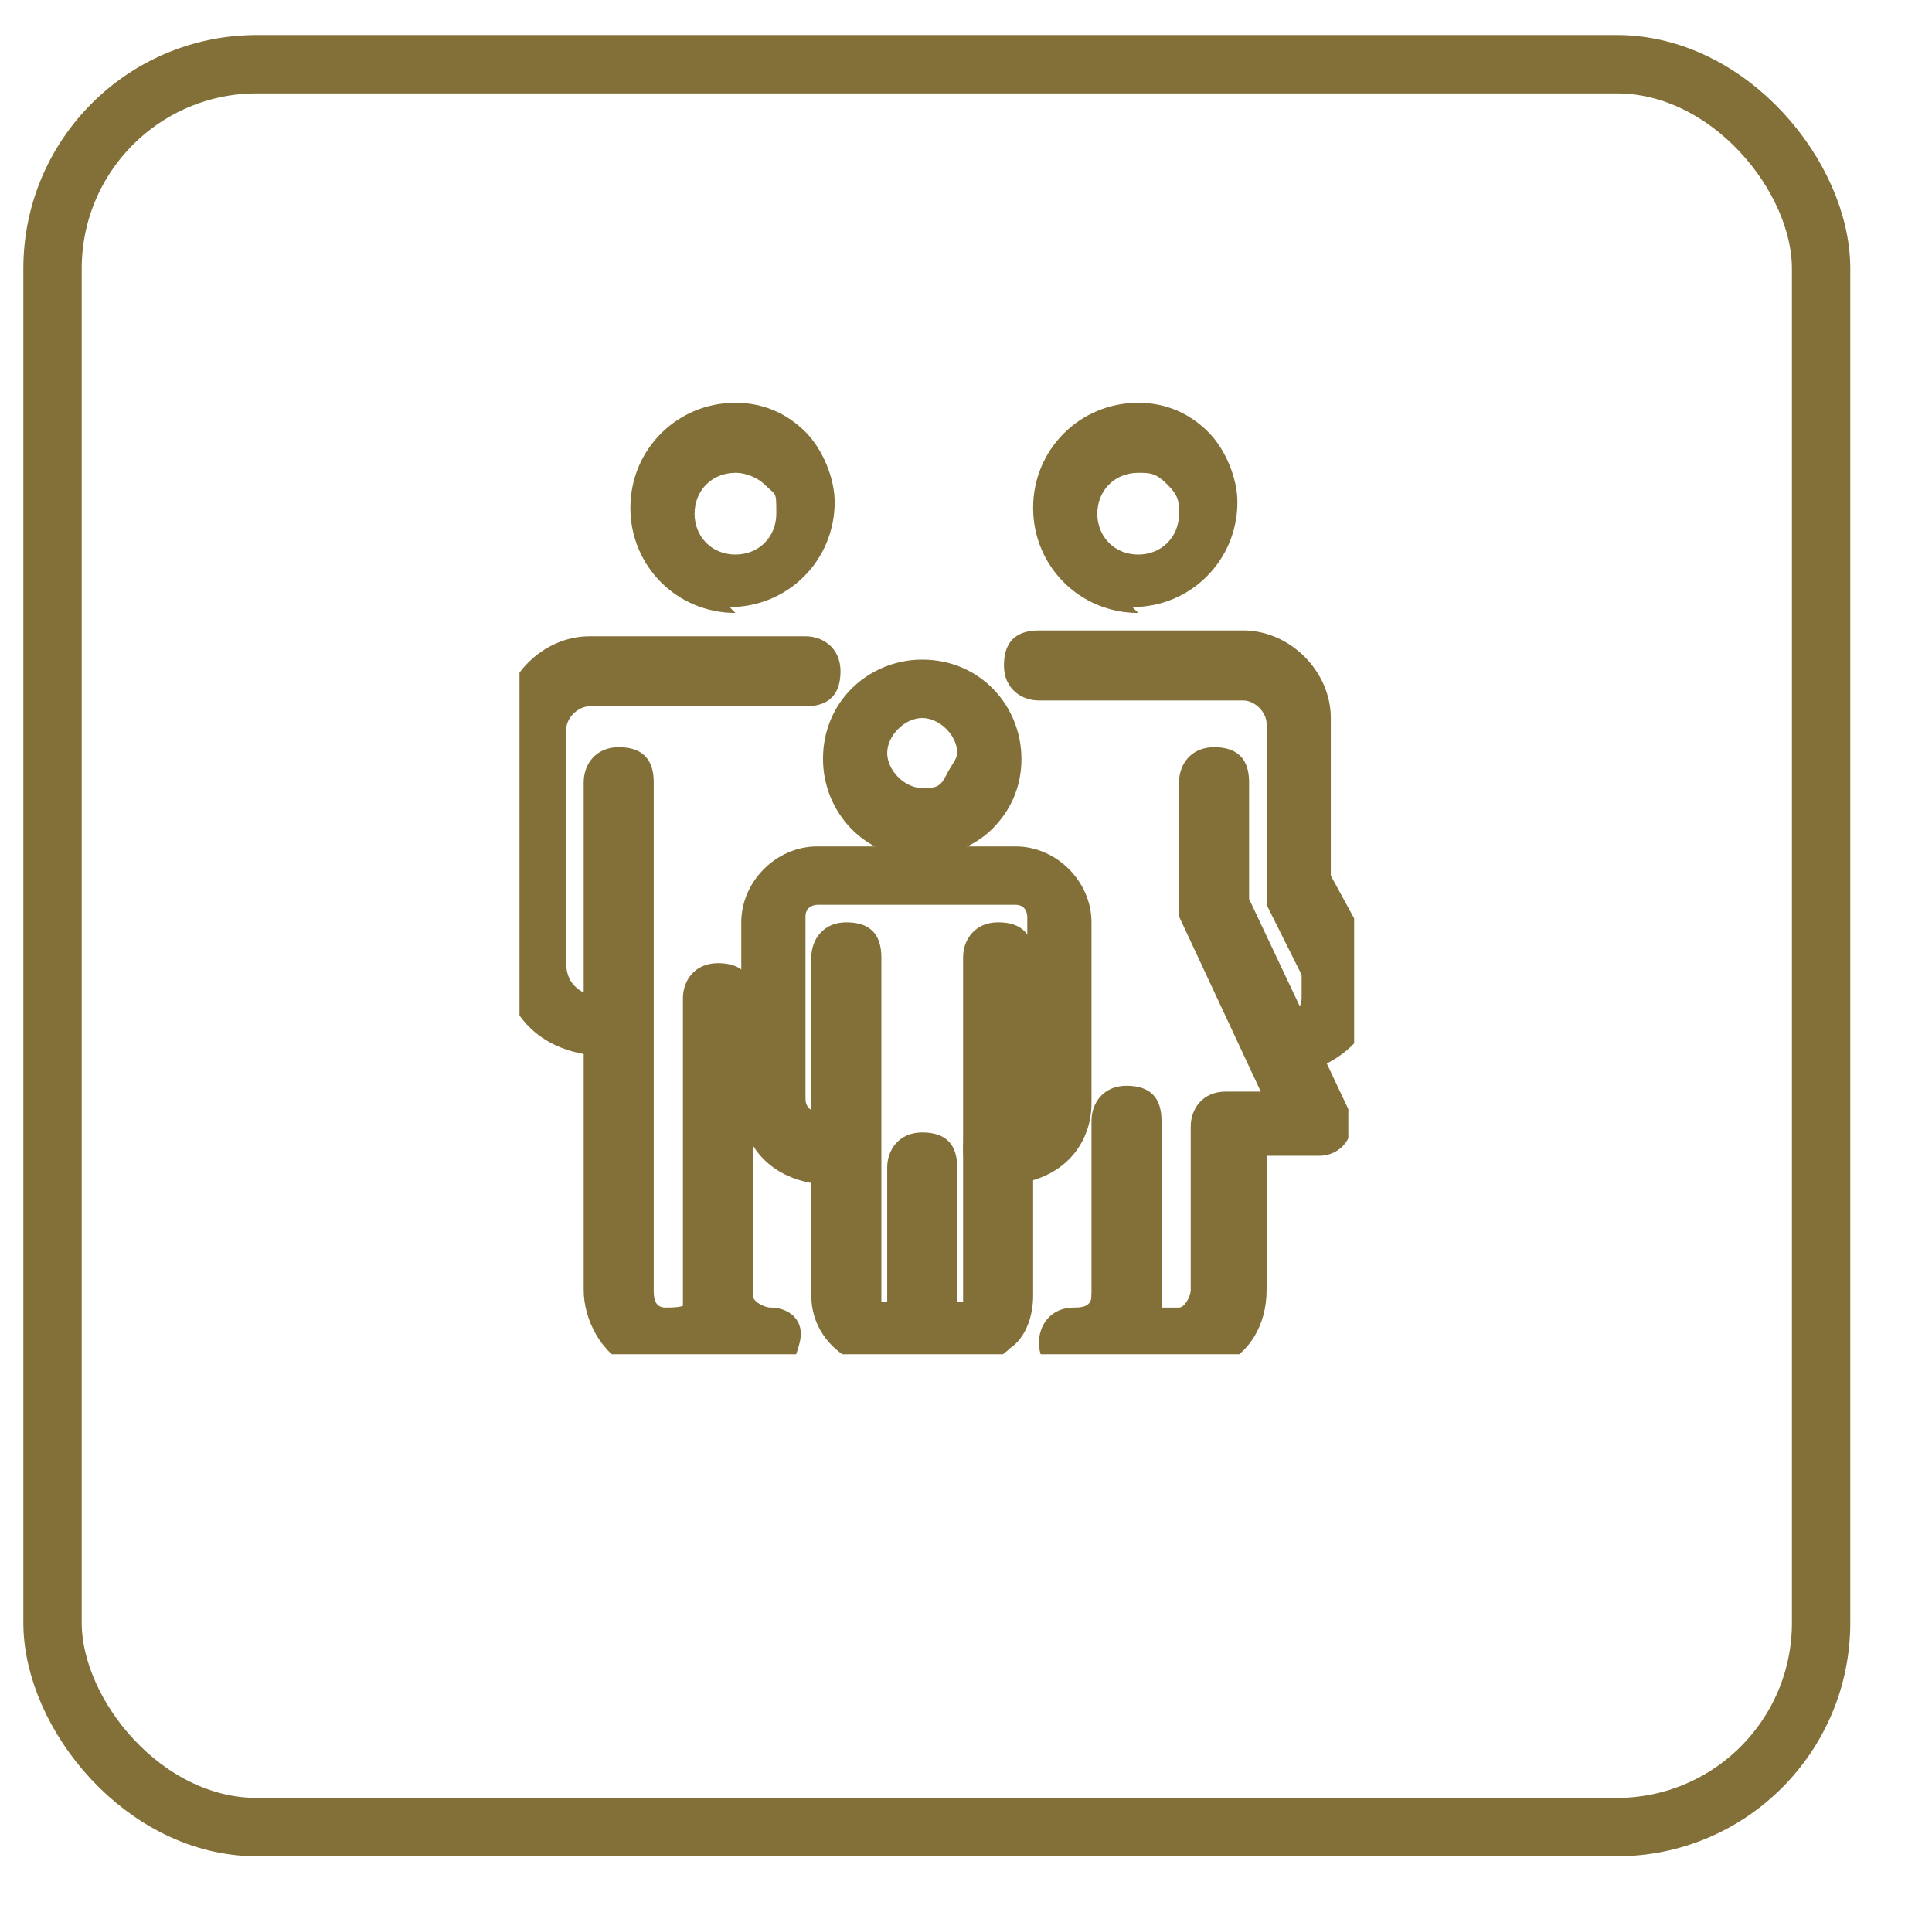 <svg xmlns="http://www.w3.org/2000/svg" xmlns:xlink="http://www.w3.org/1999/xlink" id="Calque_1" viewBox="0 0 33.1 33"><defs><style>      .st0, .st1 {        fill: none;      }      .st1 {        stroke: #827038;      }      .st2 {        fill: #827038;      }      .st3 {        clip-path: url(#clippath);      }    </style><clipPath id="clippath"><rect class="st0" x="8.9" y="7.6" width="14.3" height="15.6"></rect></clipPath></defs><g id="Bg"><rect class="st0" x=".6" y=".8" width="30.9" height="30.8" rx="4" ry="4"></rect><rect class="st1" x=".9" y="1.1" width="30.3" height="30.2" rx="3.5" ry="3.5"></rect></g><g class="st3"><g id="Groupe_76262"><path class="st2" d="M17.1,20.3c-.3,0-.6-.2-.6-.6s.2-.6.6-.6c.5,0,.5-.2.5-.3v-3.1c0,0,0-.2-.2-.2h-3.4c0,0-.2,0-.2.2v3.1c0,.1,0,.3.5.3s.6.2.6.6-.2.6-.6.6c-1.1,0-1.6-.7-1.6-1.4v-3.1c0-.7.6-1.3,1.3-1.3h3.4c.7,0,1.3.6,1.3,1.3v3.1c0,.7-.5,1.4-1.6,1.4Z"></path><path class="st2" d="M16.4,23.5h0c-.2,0-.4,0-.6-.2-.4.2-.8.2-1.2,0-.4-.2-.7-.6-.7-1.1v-5.8c0-.3.2-.6.6-.6s.6.2.6.6v5.8c0,0,0,.1,0,.1,0,0,.2,0,.2,0,0-.2.3-.3.5-.3h0c.2,0,.4.1.5.3,0,0,0,0,.1,0,0,0,0,0,.1,0,0,0,0,0,0-.1v-5.8c0-.3.2-.6.6-.6s.6.2.6.6v5.8c0,.3-.1.7-.4.9-.2.2-.6.4-.9.4Z"></path><path class="st2" d="M15.8,14.7c-1,0-1.7-.8-1.7-1.7,0-1,.8-1.7,1.7-1.7,1,0,1.7.8,1.7,1.7h0c0,.5-.2.9-.5,1.2-.3.3-.8.5-1.2.5h0ZM15.8,12.3c-.3,0-.6.3-.6.6s.3.6.6.6h0c.2,0,.3,0,.4-.2s.2-.3.2-.4h0c0-.3-.3-.6-.6-.6ZM17.5,12.9h0,0Z"></path><path class="st2" d="M15.8,23.1c-.3,0-.6-.2-.6-.6v-2.5c0-.3.2-.6.6-.6s.6.2.6.6v2.5c0,.3-.2.6-.6.6Z"></path><path class="st2" d="M10.5,18.1c-1.4,0-1.9-.9-1.9-1.7v-4c0-.8.7-1.5,1.5-1.5h3.7c.3,0,.6.2.6.6s-.2.6-.6.6h-3.7c-.2,0-.4.2-.4.4v4c0,.4.3.6.8.6s.6.2.6.6-.2.6-.6.6Z"></path><path class="st2" d="M13.1,23.6h0c-.3,0-.6,0-.8-.3-.4.3-1,.4-1.5.1-.5-.2-.8-.8-.8-1.3v-8.7c0-.3.2-.6.6-.6s.6.2.6.6v8.7c0,.1,0,.3.2.3.2,0,.4,0,.5-.2,0-.2.3-.3.5-.3h0c.2,0,.4.1.5.3,0,.1.2.2.3.2.3,0,.6.2.5.6s-.2.5-.6.5Z"></path><path class="st2" d="M12.3,23c-.3,0-.6-.2-.6-.6v-5.3c0-.3.2-.6.6-.6s.6.2.6.6v5.3c0,.3-.2.6-.6.6Z"></path><path class="st2" d="M22,18.6c-.2,0-.4-.1-.5-.4-.1-.3,0-.6.3-.7.3,0,.5-.2.5-.4,0-.1,0-.3,0-.4l-.6-1.2c0,0,0-.2,0-.3v-2.8c0-.2-.2-.4-.4-.4h-3.5c-.3,0-.6-.2-.6-.6s.2-.6.6-.6h3.5c.8,0,1.5.7,1.5,1.5v2.7l.6,1.1c.2.5.3.9.1,1.3-.2.5-.6.8-1.2,1,0,0-.1,0-.2,0Z"></path><path class="st2" d="M19.3,23c-.3,0-.6-.2-.6-.6v-3.2c0-.3.2-.6.6-.6s.6.2.6.6v3.2c0,.3-.2.6-.6.6Z"></path><path class="st2" d="M18.4,23.6c-.3,0-.6-.2-.6-.6,0-.3.2-.6.6-.6.1,0,.3,0,.3-.2,0-.2.3-.3.5-.3h0c.2,0,.4.1.5.3,0,0,.1.2.2.2,0,0,.2,0,.3,0,.1,0,.2-.2.2-.3v-2.8c0-.3.2-.6.6-.6h.6l-1.4-3c0,0,0-.2,0-.2v-2.1c0-.3.2-.6.6-.6s.6.2.6.6v2l1.7,3.6c0,.2,0,.4,0,.5-.1.2-.3.3-.5.3h-.9v2.3c0,.6-.3,1.1-.8,1.3-.4.2-.8.2-1.1,0-.1,0-.2-.1-.3-.2-.2.2-.5.3-.8.3h0Z"></path></g></g><path class="st2" d="M12.6,10.5c-1,0-1.8-.8-1.8-1.8s.8-1.8,1.8-1.8h0c.5,0,.9.2,1.2.5.3.3.5.8.5,1.2h0c0,1-.8,1.8-1.8,1.8ZM12.6,8.1h0c-.4,0-.7.3-.7.7s.3.7.7.7.7-.3.7-.7,0-.3-.2-.5c-.1-.1-.3-.2-.5-.2Z"></path><path class="st2" d="M19.5,10.5c-1,0-1.8-.8-1.8-1.8s.8-1.8,1.8-1.8h0c.5,0,.9.2,1.2.5.3.3.5.8.5,1.2h0c0,1-.8,1.8-1.8,1.8ZM19.5,8.1h0c-.4,0-.7.3-.7.7s.3.7.7.7.7-.3.7-.7h0c0-.2,0-.3-.2-.5s-.3-.2-.5-.2Z"></path></svg>